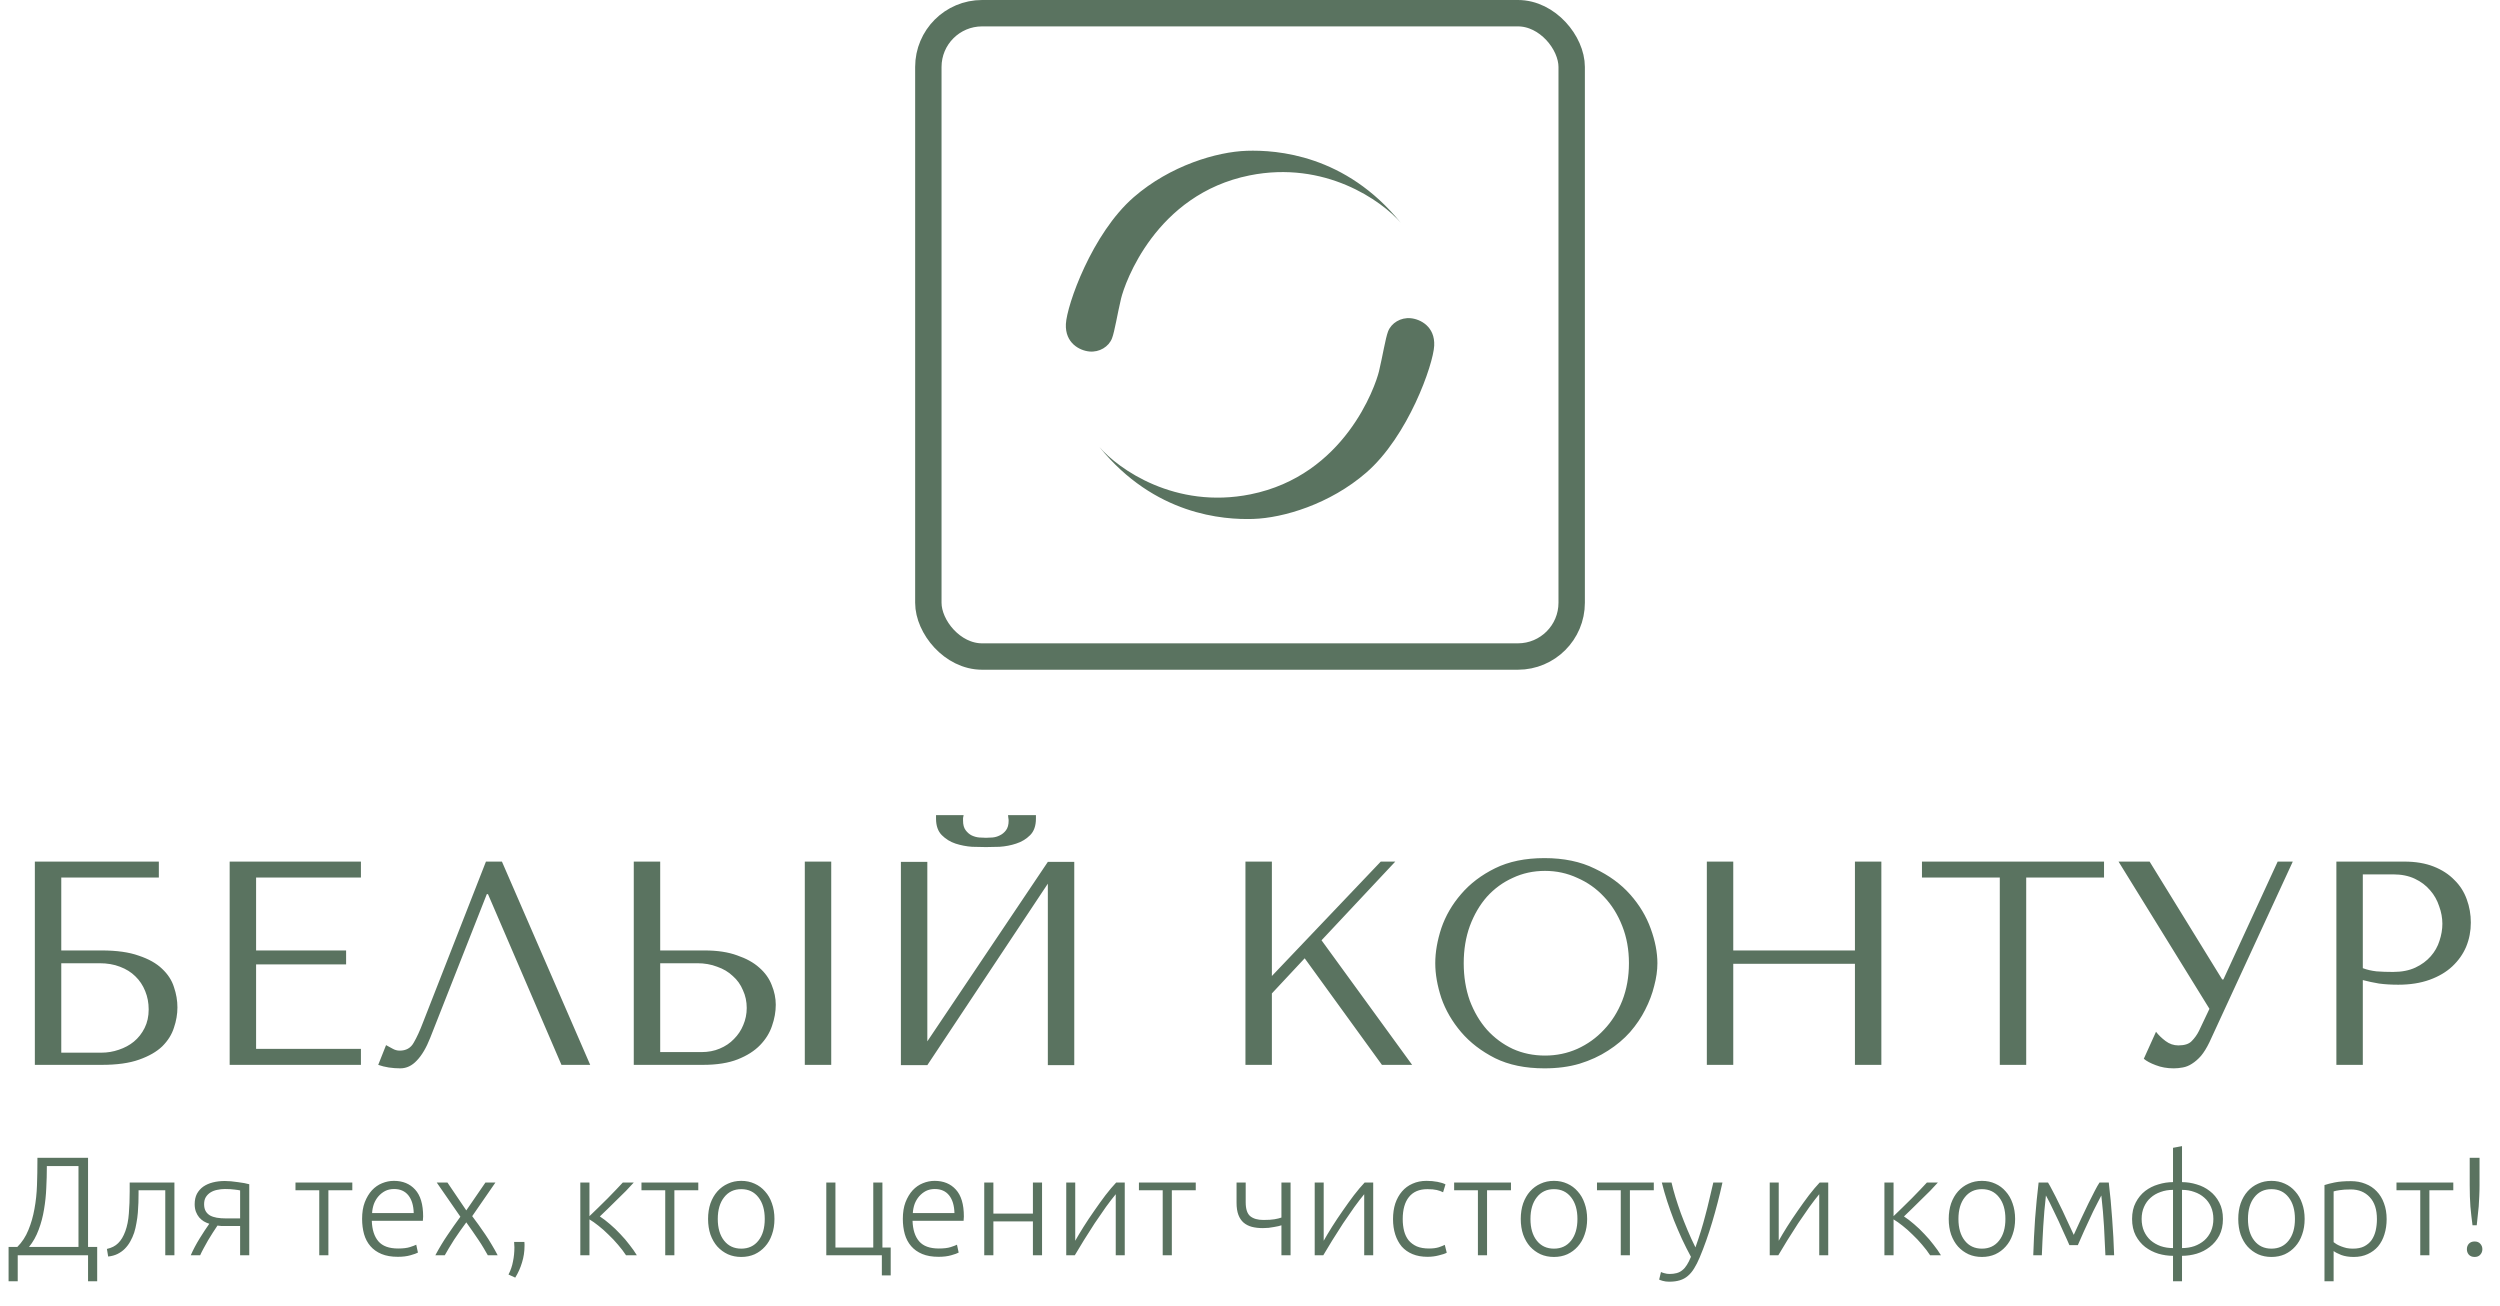 <svg width="201" height="105" viewBox="0 0 201 105" fill="none" xmlns="http://www.w3.org/2000/svg">
<rect x="74.639" y="1.061" width="51.724" height="51.724" rx="4.323" stroke="#5A7360" stroke-width="2.122"/>
<path d="M100.541 39.744C94.488 40.962 89.918 37.714 88.391 35.938C92.829 41.418 98.358 41.799 100.759 41.723C103.16 41.647 106.919 40.543 109.854 37.993C113.21 35.076 115.238 29.315 115.31 27.793C115.383 26.27 114.219 25.661 113.419 25.585C112.618 25.509 111.862 25.965 111.6 26.65C111.389 27.202 111.163 28.63 110.872 29.848C110.581 31.066 108.108 38.221 100.541 39.744Z" fill="#5A7360"/>
<path d="M100.467 14.102C106.52 12.884 111.089 16.132 112.617 17.908C108.179 12.428 102.65 12.047 100.249 12.123C97.848 12.199 94.089 13.303 91.154 15.853C87.798 18.77 85.77 24.531 85.697 26.053C85.625 27.576 86.789 28.185 87.589 28.261C88.389 28.337 89.146 27.881 89.408 27.195C89.619 26.643 89.844 25.216 90.135 23.998C90.427 22.78 92.9 15.624 100.467 14.102Z" fill="#5A7360"/>
<path d="M4.926 70.556V76.416H8.171C9.386 76.416 10.382 76.557 11.16 76.837C11.954 77.101 12.576 77.452 13.028 77.887C13.495 78.323 13.814 78.814 13.985 79.358C14.172 79.903 14.265 80.448 14.265 80.993C14.265 81.537 14.172 82.082 13.985 82.627C13.814 83.172 13.502 83.67 13.051 84.121C12.6 84.557 11.977 84.915 11.183 85.195C10.405 85.475 9.401 85.615 8.171 85.615H2.802V69.272H12.771V70.556H4.926ZM4.926 84.635H8.148C8.631 84.635 9.098 84.557 9.549 84.401C10.016 84.246 10.421 84.028 10.763 83.748C11.121 83.452 11.409 83.086 11.627 82.65C11.845 82.214 11.954 81.716 11.954 81.156C11.954 80.627 11.86 80.136 11.674 79.685C11.487 79.218 11.222 78.821 10.88 78.494C10.553 78.168 10.14 77.911 9.642 77.724C9.16 77.537 8.615 77.444 8.008 77.444H4.926V84.635ZM18.465 69.272H29.018V70.556H20.59V76.416H27.827V77.537H20.59V84.331H29.018V85.615H18.465V69.272ZM40.355 69.272L47.452 85.615H45.141L39.234 71.887H39.14L34.588 83.444C34.276 84.238 33.919 84.845 33.514 85.265C33.125 85.685 32.681 85.895 32.183 85.895C31.872 85.895 31.56 85.872 31.249 85.825C30.953 85.779 30.673 85.709 30.409 85.615L31.039 84.028C31.195 84.106 31.366 84.199 31.553 84.308C31.739 84.417 31.934 84.471 32.136 84.471C32.65 84.471 33.023 84.261 33.257 83.841C33.506 83.421 33.763 82.86 34.027 82.16L39.07 69.272H40.355ZM50.955 85.615V69.272H53.08V76.416H56.652C57.679 76.416 58.55 76.549 59.267 76.813C59.998 77.062 60.59 77.389 61.041 77.794C61.508 78.199 61.842 78.666 62.045 79.195C62.263 79.724 62.372 80.253 62.372 80.782C62.372 81.343 62.27 81.911 62.068 82.487C61.881 83.047 61.562 83.561 61.111 84.028C60.66 84.495 60.06 84.876 59.313 85.172C58.566 85.467 57.632 85.615 56.511 85.615H50.955ZM53.08 84.588H56.395C56.94 84.588 57.43 84.495 57.866 84.308C58.317 84.121 58.698 83.864 59.01 83.537C59.337 83.21 59.586 82.837 59.757 82.417C59.944 81.981 60.037 81.522 60.037 81.039C60.037 80.526 59.936 80.051 59.733 79.615C59.547 79.164 59.274 78.782 58.916 78.471C58.574 78.144 58.154 77.895 57.656 77.724C57.173 77.537 56.644 77.444 56.068 77.444H53.08V84.588ZM64.706 69.272H66.831V85.615H64.706V69.272ZM79.273 68.105C78.977 68.105 78.604 68.097 78.152 68.082C77.701 68.05 77.257 67.965 76.822 67.825C76.401 67.685 76.036 67.459 75.724 67.148C75.413 66.836 75.257 66.393 75.257 65.817V65.537H77.475C77.46 65.615 77.444 65.692 77.429 65.77C77.429 65.832 77.429 65.903 77.429 65.98C77.429 66.307 77.499 66.564 77.639 66.751C77.779 66.938 77.942 67.078 78.129 67.171C78.331 67.264 78.534 67.319 78.736 67.335C78.954 67.35 79.133 67.358 79.273 67.358C79.413 67.358 79.584 67.35 79.787 67.335C79.989 67.319 80.184 67.264 80.37 67.171C80.573 67.078 80.744 66.938 80.884 66.751C81.024 66.564 81.094 66.307 81.094 65.98C81.094 65.903 81.086 65.832 81.071 65.77C81.071 65.692 81.063 65.615 81.047 65.537H83.289V65.817C83.289 66.393 83.133 66.836 82.822 67.148C82.51 67.459 82.137 67.685 81.701 67.825C81.281 67.965 80.837 68.05 80.37 68.082C79.919 68.097 79.553 68.105 79.273 68.105ZM74.557 83.724L84.246 69.296H86.371V85.639H84.246V71.047L74.557 85.639H72.432V69.296H74.557V83.724ZM100.134 85.615V69.272H102.259V78.471L111.014 69.272H112.181L106.251 75.599L113.535 85.615H111.107L104.897 77.047L102.259 79.872V85.615H100.134ZM115.395 77.444C115.395 76.557 115.558 75.615 115.885 74.619C116.227 73.623 116.757 72.712 117.472 71.887C118.188 71.047 119.099 70.354 120.204 69.809C121.309 69.264 122.632 68.992 124.173 68.992C125.73 68.992 127.076 69.272 128.212 69.833C129.364 70.377 130.313 71.07 131.06 71.91C131.808 72.751 132.36 73.669 132.718 74.665C133.076 75.646 133.255 76.572 133.255 77.444C133.255 78.02 133.169 78.627 132.998 79.265C132.843 79.903 132.601 80.541 132.275 81.179C131.963 81.802 131.559 82.401 131.06 82.977C130.562 83.537 129.971 84.035 129.286 84.471C128.617 84.907 127.854 85.257 126.998 85.522C126.158 85.771 125.216 85.895 124.173 85.895C122.632 85.895 121.309 85.623 120.204 85.078C119.099 84.518 118.188 83.817 117.472 82.977C116.757 82.136 116.227 81.226 115.885 80.245C115.558 79.249 115.395 78.315 115.395 77.444ZM117.683 77.444C117.683 78.533 117.846 79.537 118.173 80.456C118.515 81.358 118.974 82.136 119.55 82.79C120.142 83.444 120.834 83.958 121.628 84.331C122.422 84.689 123.286 84.868 124.22 84.868C125.138 84.868 126.002 84.689 126.811 84.331C127.636 83.958 128.352 83.444 128.959 82.79C129.582 82.136 130.072 81.358 130.43 80.456C130.788 79.537 130.967 78.533 130.967 77.444C130.967 76.354 130.788 75.358 130.43 74.455C130.072 73.537 129.582 72.751 128.959 72.097C128.352 71.444 127.636 70.938 126.811 70.58C126.002 70.206 125.138 70.019 124.22 70.019C123.286 70.019 122.422 70.206 121.628 70.58C120.834 70.938 120.142 71.444 119.55 72.097C118.974 72.751 118.515 73.537 118.173 74.455C117.846 75.358 117.683 76.354 117.683 77.444ZM139.354 77.49V85.615H137.23V69.272H139.354V76.416H149.137V69.272H151.261V85.615H149.137V77.49H139.354ZM162.907 85.615H160.783V70.556H154.526V69.272H169.164V70.556H162.907V85.615ZM172.829 69.272L178.666 78.751H178.76L183.125 69.272H184.34L177.639 83.794C177.421 84.246 177.195 84.611 176.962 84.891C176.728 85.156 176.487 85.366 176.238 85.522C176.005 85.677 175.756 85.779 175.491 85.825C175.242 85.872 175.001 85.895 174.767 85.895C174.238 85.895 173.756 85.81 173.32 85.639C172.899 85.483 172.58 85.312 172.362 85.125L173.343 82.954C173.545 83.218 173.802 83.467 174.114 83.701C174.425 83.934 174.767 84.051 175.141 84.051C175.639 84.051 175.997 83.934 176.215 83.701C176.448 83.467 176.643 83.195 176.798 82.884L177.639 81.109L170.331 69.272H172.829ZM189.97 78.798V85.615H187.845V69.272H193.308C194.211 69.272 194.997 69.405 195.666 69.669C196.336 69.934 196.888 70.292 197.324 70.743C197.776 71.179 198.11 71.7 198.328 72.307C198.546 72.899 198.655 73.522 198.655 74.175C198.655 74.86 198.53 75.506 198.281 76.113C198.032 76.704 197.659 77.234 197.161 77.701C196.678 78.152 196.071 78.51 195.34 78.775C194.608 79.039 193.768 79.171 192.818 79.171C192.258 79.171 191.744 79.14 191.277 79.078C190.81 79 190.374 78.907 189.97 78.798ZM189.97 70.3V77.841C190.297 77.965 190.662 78.051 191.067 78.097C191.472 78.129 191.915 78.144 192.398 78.144C193.098 78.144 193.698 78.027 194.196 77.794C194.694 77.561 195.106 77.257 195.433 76.883C195.76 76.51 195.993 76.097 196.133 75.646C196.289 75.179 196.367 74.72 196.367 74.269C196.367 73.802 196.281 73.335 196.11 72.868C195.954 72.385 195.713 71.957 195.386 71.584C195.059 71.195 194.647 70.883 194.149 70.65C193.651 70.416 193.075 70.3 192.421 70.3H189.97Z" fill="#5A7360"/>
<path d="M1.425 100.923V103.015H0.69V100.256H1.391C1.776 99.871 2.073 99.415 2.284 98.888C2.503 98.36 2.665 97.794 2.771 97.191C2.884 96.581 2.952 95.948 2.974 95.292C2.997 94.636 3.008 93.984 3.008 93.335V93.087H7.079V100.256H7.814V103.015H7.079V100.923H1.425ZM3.766 93.754V93.844C3.766 94.372 3.751 94.926 3.721 95.507C3.698 96.087 3.638 96.664 3.54 97.237C3.449 97.802 3.306 98.345 3.11 98.865C2.921 99.385 2.661 99.849 2.33 100.256H6.31V93.754H3.766ZM11.14 95.699V95.936C11.14 96.162 11.136 96.411 11.129 96.683C11.121 96.946 11.106 97.218 11.083 97.497C11.061 97.775 11.023 98.055 10.97 98.333C10.925 98.605 10.865 98.861 10.789 99.102C10.706 99.351 10.601 99.588 10.473 99.815C10.352 100.033 10.205 100.229 10.032 100.403C9.866 100.569 9.67 100.708 9.444 100.821C9.225 100.927 8.976 100.994 8.697 101.025L8.596 100.414C8.973 100.331 9.274 100.177 9.5 99.95C9.734 99.724 9.926 99.404 10.077 98.989C10.228 98.575 10.322 98.1 10.36 97.564C10.405 97.022 10.427 96.43 10.427 95.789V95.077H14.023V100.923H13.288V95.699H11.14ZM17.484 98.537C17.371 98.71 17.247 98.899 17.111 99.102C16.983 99.306 16.855 99.513 16.727 99.724C16.606 99.935 16.489 100.146 16.376 100.357C16.263 100.561 16.169 100.749 16.093 100.923H15.336C15.532 100.478 15.769 100.03 16.048 99.577C16.327 99.125 16.587 98.729 16.828 98.39C16.678 98.345 16.531 98.281 16.387 98.198C16.252 98.115 16.127 98.009 16.014 97.881C15.909 97.753 15.822 97.602 15.754 97.429C15.686 97.248 15.652 97.044 15.652 96.818C15.652 96.494 15.713 96.215 15.833 95.981C15.961 95.748 16.131 95.555 16.342 95.405C16.561 95.254 16.817 95.141 17.111 95.066C17.413 94.99 17.733 94.952 18.072 94.952C18.223 94.952 18.389 94.96 18.57 94.975C18.758 94.99 18.943 95.013 19.124 95.043C19.312 95.066 19.486 95.092 19.644 95.122C19.802 95.152 19.934 95.182 20.04 95.213V100.923H19.305V98.571H18.253C18.087 98.571 17.937 98.571 17.801 98.571C17.673 98.563 17.567 98.552 17.484 98.537ZM19.305 95.71C19.214 95.687 19.067 95.665 18.864 95.642C18.66 95.612 18.4 95.597 18.084 95.597C17.872 95.597 17.665 95.62 17.462 95.665C17.266 95.703 17.088 95.77 16.93 95.868C16.772 95.966 16.644 96.094 16.546 96.253C16.455 96.403 16.41 96.592 16.41 96.818C16.41 97.037 16.451 97.222 16.535 97.372C16.617 97.516 16.734 97.632 16.885 97.723C17.036 97.806 17.217 97.866 17.428 97.904C17.646 97.941 17.888 97.96 18.151 97.96H19.305V95.71ZM28.326 95.077V95.699H26.403V100.923H25.668V95.699H23.757V95.077H28.326ZM29.113 97.994C29.113 97.481 29.184 97.037 29.328 96.66C29.478 96.275 29.671 95.955 29.904 95.699C30.145 95.442 30.417 95.254 30.718 95.133C31.027 95.005 31.344 94.941 31.668 94.941C32.384 94.941 32.953 95.175 33.376 95.642C33.805 96.109 34.02 96.829 34.02 97.802C34.02 97.862 34.017 97.922 34.009 97.983C34.009 98.043 34.005 98.1 33.998 98.153H29.893C29.916 98.869 30.093 99.419 30.424 99.803C30.756 100.188 31.284 100.38 32.008 100.38C32.407 100.38 32.724 100.342 32.957 100.267C33.191 100.192 33.361 100.128 33.466 100.075L33.602 100.708C33.496 100.768 33.297 100.84 33.002 100.923C32.716 101.006 32.377 101.047 31.985 101.047C31.472 101.047 31.035 100.972 30.673 100.821C30.311 100.67 30.014 100.459 29.78 100.188C29.546 99.916 29.377 99.596 29.271 99.227C29.166 98.85 29.113 98.439 29.113 97.994ZM33.263 97.531C33.248 96.92 33.104 96.445 32.833 96.106C32.562 95.766 32.177 95.597 31.68 95.597C31.416 95.597 31.178 95.65 30.967 95.755C30.764 95.861 30.583 96.004 30.424 96.185C30.274 96.358 30.153 96.562 30.062 96.796C29.98 97.029 29.931 97.274 29.916 97.531H33.263ZM37.49 98.277C37.324 98.496 37.158 98.725 36.992 98.967C36.827 99.208 36.664 99.445 36.506 99.679C36.355 99.913 36.216 100.139 36.088 100.357C35.96 100.569 35.85 100.757 35.76 100.923H35.002C35.311 100.342 35.636 99.803 35.975 99.306C36.314 98.801 36.661 98.307 37.015 97.825L35.115 95.077H35.975L37.49 97.316L39.028 95.077H39.831L37.965 97.779C38.123 97.99 38.293 98.22 38.474 98.469C38.655 98.718 38.836 98.978 39.017 99.249C39.197 99.513 39.371 99.788 39.537 100.075C39.71 100.361 39.868 100.644 40.012 100.923H39.22C39.13 100.757 39.02 100.569 38.892 100.357C38.764 100.139 38.621 99.913 38.462 99.679C38.312 99.445 38.15 99.208 37.976 98.967C37.81 98.725 37.648 98.496 37.49 98.277ZM42.16 99.849C42.168 99.916 42.172 99.977 42.172 100.03C42.172 100.082 42.172 100.128 42.172 100.165C42.172 100.633 42.104 101.081 41.968 101.511C41.84 101.941 41.659 102.344 41.425 102.721L40.883 102.472C41.056 102.14 41.177 101.79 41.244 101.42C41.32 101.059 41.358 100.682 41.358 100.29C41.358 100.199 41.354 100.124 41.346 100.063C41.346 100.003 41.342 99.931 41.335 99.849H42.16ZM46.657 100.923V95.077H47.392V97.779C47.603 97.576 47.836 97.35 48.093 97.101C48.357 96.844 48.613 96.592 48.862 96.343C49.11 96.087 49.34 95.85 49.551 95.631C49.77 95.405 49.943 95.22 50.072 95.077H50.954C50.78 95.273 50.573 95.495 50.332 95.744C50.09 95.985 49.842 96.23 49.585 96.479C49.337 96.728 49.092 96.969 48.85 97.203C48.617 97.436 48.409 97.636 48.228 97.802C48.485 97.968 48.756 98.175 49.043 98.424C49.329 98.665 49.604 98.929 49.868 99.215C50.139 99.494 50.388 99.784 50.614 100.086C50.848 100.38 51.044 100.659 51.202 100.923H50.332C50.151 100.644 49.936 100.361 49.687 100.075C49.446 99.788 49.19 99.517 48.918 99.261C48.654 98.997 48.387 98.759 48.115 98.548C47.852 98.337 47.61 98.168 47.392 98.039V100.923H46.657ZM56.142 95.077V95.699H54.22V100.923H53.485V95.699H51.574V95.077H56.142ZM62.266 98.005C62.266 98.465 62.199 98.884 62.063 99.261C61.935 99.638 61.75 99.958 61.509 100.222C61.275 100.486 60.996 100.693 60.672 100.844C60.348 100.987 59.99 101.059 59.598 101.059C59.206 101.059 58.848 100.987 58.524 100.844C58.199 100.693 57.917 100.486 57.675 100.222C57.442 99.958 57.257 99.638 57.121 99.261C56.993 98.884 56.929 98.465 56.929 98.005C56.929 97.546 56.993 97.127 57.121 96.75C57.257 96.373 57.442 96.053 57.675 95.789C57.917 95.518 58.199 95.311 58.524 95.167C58.848 95.016 59.206 94.941 59.598 94.941C59.99 94.941 60.348 95.016 60.672 95.167C60.996 95.311 61.275 95.518 61.509 95.789C61.75 96.053 61.935 96.373 62.063 96.75C62.199 97.127 62.266 97.546 62.266 98.005ZM61.486 98.005C61.486 97.274 61.317 96.694 60.977 96.264C60.638 95.827 60.178 95.608 59.598 95.608C59.017 95.608 58.557 95.827 58.218 96.264C57.879 96.694 57.709 97.274 57.709 98.005C57.709 98.737 57.879 99.317 58.218 99.747C58.557 100.177 59.017 100.391 59.598 100.391C60.178 100.391 60.638 100.177 60.977 99.747C61.317 99.317 61.486 98.737 61.486 98.005ZM70.946 95.077V100.301H71.613V102.54H70.901V100.923H66.434V95.077H67.169V100.301H70.211V95.077H70.946ZM72.588 97.994C72.588 97.481 72.659 97.037 72.802 96.66C72.953 96.275 73.145 95.955 73.379 95.699C73.62 95.442 73.892 95.254 74.193 95.133C74.502 95.005 74.819 94.941 75.143 94.941C75.859 94.941 76.428 95.175 76.851 95.642C77.28 96.109 77.495 96.829 77.495 97.802C77.495 97.862 77.491 97.922 77.484 97.983C77.484 98.043 77.48 98.1 77.473 98.153H73.368C73.391 98.869 73.568 99.419 73.899 99.803C74.231 100.188 74.759 100.38 75.482 100.38C75.882 100.38 76.199 100.342 76.432 100.267C76.666 100.192 76.836 100.128 76.941 100.075L77.077 100.708C76.971 100.768 76.772 100.84 76.478 100.923C76.191 101.006 75.852 101.047 75.46 101.047C74.947 101.047 74.51 100.972 74.148 100.821C73.786 100.67 73.489 100.459 73.255 100.188C73.021 99.916 72.852 99.596 72.746 99.227C72.64 98.85 72.588 98.439 72.588 97.994ZM76.738 97.531C76.722 96.92 76.579 96.445 76.308 96.106C76.037 95.766 75.652 95.597 75.154 95.597C74.891 95.597 74.653 95.65 74.442 95.755C74.239 95.861 74.058 96.004 73.899 96.185C73.749 96.358 73.628 96.562 73.537 96.796C73.455 97.029 73.406 97.274 73.391 97.531H76.738ZM83.781 100.923H83.046V98.198H79.868V100.923H79.133V95.077H79.868V97.576H83.046V95.077H83.781V100.923ZM89.706 96.015C89.48 96.287 89.216 96.63 88.914 97.044C88.62 97.459 88.319 97.896 88.01 98.356C87.708 98.816 87.418 99.272 87.139 99.724C86.86 100.177 86.619 100.576 86.415 100.923H85.726V95.077H86.449V99.758C86.63 99.434 86.853 99.061 87.117 98.639C87.388 98.209 87.674 97.779 87.976 97.35C88.277 96.912 88.579 96.494 88.88 96.094C89.189 95.695 89.476 95.356 89.74 95.077H90.43V100.923H89.706V96.015ZM96.139 95.077V95.699H94.216V100.923H93.481V95.699H91.57V95.077H96.139ZM99.419 95.077H100.154V96.66C100.154 97.203 100.275 97.576 100.516 97.779C100.765 97.983 101.119 98.085 101.579 98.085C101.964 98.085 102.261 98.066 102.473 98.028C102.691 97.99 102.876 97.945 103.027 97.892V95.077H103.762V100.923H103.027V98.514C102.974 98.529 102.895 98.552 102.789 98.582C102.691 98.605 102.574 98.627 102.439 98.65C102.303 98.673 102.156 98.695 101.998 98.718C101.847 98.733 101.692 98.74 101.534 98.74C101.21 98.74 100.916 98.707 100.652 98.639C100.396 98.571 100.173 98.458 99.985 98.299C99.804 98.141 99.665 97.934 99.567 97.677C99.469 97.414 99.419 97.09 99.419 96.705V95.077ZM109.682 96.015C109.456 96.287 109.192 96.63 108.891 97.044C108.597 97.459 108.295 97.896 107.986 98.356C107.684 98.816 107.394 99.272 107.115 99.724C106.836 100.177 106.595 100.576 106.392 100.923H105.702V95.077H106.425V99.758C106.606 99.434 106.829 99.061 107.093 98.639C107.364 98.209 107.65 97.779 107.952 97.35C108.254 96.912 108.555 96.494 108.857 96.094C109.166 95.695 109.452 95.356 109.716 95.077H110.406V100.923H109.682V96.015ZM114.769 101.047C114.317 101.047 113.917 100.976 113.571 100.832C113.224 100.689 112.934 100.486 112.7 100.222C112.474 99.95 112.3 99.63 112.18 99.261C112.059 98.884 111.999 98.469 111.999 98.017C111.999 97.557 112.059 97.138 112.18 96.762C112.308 96.385 112.489 96.061 112.723 95.789C112.956 95.518 113.239 95.311 113.571 95.167C113.902 95.016 114.276 94.941 114.69 94.941C115.007 94.941 115.301 94.968 115.572 95.02C115.851 95.073 116.066 95.141 116.217 95.224L116.024 95.857C115.874 95.782 115.704 95.721 115.516 95.676C115.327 95.631 115.075 95.608 114.758 95.608C114.11 95.608 113.616 95.819 113.277 96.242C112.945 96.656 112.779 97.248 112.779 98.017C112.779 98.364 112.817 98.684 112.892 98.978C112.968 99.264 113.088 99.513 113.254 99.724C113.427 99.928 113.646 100.09 113.91 100.21C114.181 100.324 114.509 100.38 114.894 100.38C115.21 100.38 115.474 100.346 115.685 100.278C115.904 100.203 116.062 100.139 116.16 100.086L116.318 100.719C116.183 100.795 115.968 100.866 115.674 100.934C115.387 101.01 115.086 101.047 114.769 101.047ZM121.482 95.077V95.699H119.559V100.923H118.824V95.699H116.913V95.077H121.482ZM127.606 98.005C127.606 98.465 127.538 98.884 127.402 99.261C127.274 99.638 127.089 99.958 126.848 100.222C126.615 100.486 126.336 100.693 126.011 100.844C125.687 100.987 125.329 101.059 124.937 101.059C124.545 101.059 124.187 100.987 123.863 100.844C123.539 100.693 123.256 100.486 123.015 100.222C122.781 99.958 122.597 99.638 122.461 99.261C122.333 98.884 122.269 98.465 122.269 98.005C122.269 97.546 122.333 97.127 122.461 96.75C122.597 96.373 122.781 96.053 123.015 95.789C123.256 95.518 123.539 95.311 123.863 95.167C124.187 95.016 124.545 94.941 124.937 94.941C125.329 94.941 125.687 95.016 126.011 95.167C126.336 95.311 126.615 95.518 126.848 95.789C127.089 96.053 127.274 96.373 127.402 96.75C127.538 97.127 127.606 97.546 127.606 98.005ZM126.826 98.005C126.826 97.274 126.656 96.694 126.317 96.264C125.978 95.827 125.518 95.608 124.937 95.608C124.357 95.608 123.897 95.827 123.558 96.264C123.218 96.694 123.049 97.274 123.049 98.005C123.049 98.737 123.218 99.317 123.558 99.747C123.897 100.177 124.357 100.391 124.937 100.391C125.518 100.391 125.978 100.177 126.317 99.747C126.656 99.317 126.826 98.737 126.826 98.005ZM132.966 95.077V95.699H131.044V100.923H130.309V95.699H128.398V95.077H132.966ZM135.952 101.047C135.703 100.587 135.462 100.109 135.228 99.611C135.002 99.114 134.787 98.612 134.584 98.107C134.388 97.595 134.207 97.086 134.041 96.581C133.875 96.068 133.732 95.567 133.611 95.077H134.391C134.474 95.439 134.58 95.831 134.708 96.253C134.836 96.667 134.979 97.097 135.138 97.542C135.304 97.987 135.485 98.443 135.681 98.91C135.877 99.377 136.088 99.837 136.314 100.29C136.48 99.822 136.627 99.381 136.755 98.967C136.883 98.552 137 98.141 137.105 97.734C137.218 97.32 137.324 96.897 137.422 96.468C137.527 96.038 137.637 95.574 137.75 95.077H138.485C138.244 96.17 137.968 97.233 137.659 98.266C137.35 99.298 137.015 100.244 136.653 101.104C136.51 101.443 136.363 101.733 136.212 101.974C136.061 102.223 135.892 102.427 135.703 102.585C135.522 102.743 135.307 102.86 135.059 102.936C134.817 103.011 134.531 103.049 134.199 103.049C134.011 103.049 133.837 103.026 133.679 102.981C133.528 102.936 133.434 102.902 133.396 102.879L133.543 102.268C133.574 102.291 133.656 102.321 133.792 102.359C133.935 102.404 134.082 102.427 134.233 102.427C134.444 102.427 134.633 102.404 134.799 102.359C134.972 102.314 135.126 102.235 135.262 102.121C135.398 102.016 135.518 101.876 135.624 101.703C135.737 101.53 135.846 101.311 135.952 101.047ZM146.266 96.015C146.04 96.287 145.776 96.63 145.475 97.044C145.181 97.459 144.879 97.896 144.57 98.356C144.269 98.816 143.979 99.272 143.7 99.724C143.421 100.177 143.179 100.576 142.976 100.923H142.286V95.077H143.01V99.758C143.191 99.434 143.413 99.061 143.677 98.639C143.948 98.209 144.235 97.779 144.536 97.35C144.838 96.912 145.139 96.494 145.441 96.094C145.75 95.695 146.037 95.356 146.3 95.077H146.99V100.923H146.266V96.015ZM151.507 100.923V95.077H152.242V97.779C152.453 97.576 152.687 97.35 152.943 97.101C153.207 96.844 153.463 96.592 153.712 96.343C153.961 96.087 154.19 95.85 154.402 95.631C154.62 95.405 154.794 95.22 154.922 95.077H155.804C155.63 95.273 155.423 95.495 155.182 95.744C154.941 95.985 154.692 96.23 154.435 96.479C154.187 96.728 153.942 96.969 153.7 97.203C153.467 97.436 153.259 97.636 153.079 97.802C153.335 97.968 153.606 98.175 153.893 98.424C154.179 98.665 154.454 98.929 154.718 99.215C154.99 99.494 155.238 99.784 155.464 100.086C155.698 100.38 155.894 100.659 156.052 100.923H155.182C155.001 100.644 154.786 100.361 154.537 100.075C154.296 99.788 154.04 99.517 153.768 99.261C153.504 98.997 153.237 98.759 152.965 98.548C152.702 98.337 152.46 98.168 152.242 98.039V100.923H151.507ZM162.015 98.005C162.015 98.465 161.947 98.884 161.811 99.261C161.683 99.638 161.498 99.958 161.257 100.222C161.024 100.486 160.745 100.693 160.42 100.844C160.096 100.987 159.738 101.059 159.346 101.059C158.954 101.059 158.596 100.987 158.272 100.844C157.948 100.693 157.665 100.486 157.424 100.222C157.19 99.958 157.006 99.638 156.87 99.261C156.742 98.884 156.678 98.465 156.678 98.005C156.678 97.546 156.742 97.127 156.87 96.75C157.006 96.373 157.19 96.053 157.424 95.789C157.665 95.518 157.948 95.311 158.272 95.167C158.596 95.016 158.954 94.941 159.346 94.941C159.738 94.941 160.096 95.016 160.42 95.167C160.745 95.311 161.024 95.518 161.257 95.789C161.498 96.053 161.683 96.373 161.811 96.75C161.947 97.127 162.015 97.546 162.015 98.005ZM161.235 98.005C161.235 97.274 161.065 96.694 160.726 96.264C160.387 95.827 159.927 95.608 159.346 95.608C158.766 95.608 158.306 95.827 157.967 96.264C157.627 96.694 157.458 97.274 157.458 98.005C157.458 98.737 157.627 99.317 157.967 99.747C158.306 100.177 158.766 100.391 159.346 100.391C159.927 100.391 160.387 100.177 160.726 99.747C161.065 99.317 161.235 98.737 161.235 98.005ZM166.38 100.109C166.335 99.996 166.267 99.841 166.176 99.645C166.086 99.442 165.984 99.219 165.871 98.978C165.766 98.729 165.649 98.469 165.521 98.198C165.392 97.919 165.264 97.651 165.136 97.395C165.015 97.138 164.899 96.897 164.786 96.671C164.672 96.445 164.574 96.26 164.492 96.117C164.394 96.984 164.322 97.809 164.277 98.594C164.231 99.37 164.194 100.146 164.164 100.923H163.474C163.504 99.95 163.553 98.97 163.621 97.983C163.696 96.995 163.79 96.027 163.904 95.077H164.661C164.759 95.235 164.884 95.461 165.034 95.755C165.193 96.049 165.362 96.385 165.543 96.762C165.732 97.131 165.924 97.534 166.12 97.972C166.323 98.401 166.527 98.838 166.73 99.283C166.934 98.838 167.134 98.401 167.33 97.972C167.533 97.534 167.726 97.131 167.906 96.762C168.095 96.385 168.265 96.049 168.415 95.755C168.566 95.461 168.694 95.235 168.8 95.077H169.546C169.659 96.027 169.75 96.995 169.817 97.983C169.893 98.97 169.946 99.95 169.976 100.923H169.275C169.245 100.146 169.207 99.37 169.162 98.594C169.116 97.809 169.045 96.984 168.947 96.117C168.864 96.268 168.766 96.456 168.653 96.683C168.54 96.901 168.419 97.138 168.291 97.395C168.17 97.651 168.046 97.919 167.918 98.198C167.79 98.469 167.669 98.729 167.556 98.978C167.45 99.219 167.352 99.442 167.262 99.645C167.171 99.841 167.104 99.996 167.058 100.109H166.38ZM175.434 95.043C175.826 95.043 176.218 95.103 176.61 95.224C177.002 95.337 177.352 95.514 177.661 95.755C177.978 95.996 178.234 96.305 178.43 96.683C178.626 97.052 178.724 97.493 178.724 98.005C178.724 98.518 178.626 98.963 178.43 99.34C178.234 99.709 177.978 100.014 177.661 100.256C177.352 100.497 177.002 100.678 176.61 100.798C176.218 100.912 175.826 100.968 175.434 100.968V103.015H174.71V100.968C174.318 100.968 173.926 100.912 173.534 100.798C173.142 100.678 172.788 100.497 172.471 100.256C172.162 100.014 171.909 99.709 171.713 99.34C171.517 98.963 171.419 98.518 171.419 98.005C171.419 97.493 171.517 97.052 171.713 96.683C171.909 96.305 172.162 95.996 172.471 95.755C172.788 95.514 173.142 95.337 173.534 95.224C173.926 95.103 174.318 95.043 174.71 95.043V92.284L175.434 92.148V95.043ZM174.71 95.665C174.356 95.665 174.024 95.721 173.715 95.834C173.406 95.94 173.138 96.094 172.912 96.298C172.686 96.494 172.509 96.739 172.38 97.033C172.252 97.32 172.188 97.644 172.188 98.005C172.188 98.367 172.252 98.695 172.38 98.989C172.509 99.276 172.686 99.521 172.912 99.724C173.138 99.92 173.406 100.075 173.715 100.188C174.024 100.293 174.356 100.346 174.71 100.346V95.665ZM175.434 100.346C175.788 100.346 176.12 100.293 176.429 100.188C176.738 100.075 177.005 99.92 177.231 99.724C177.458 99.521 177.635 99.276 177.763 98.989C177.891 98.695 177.955 98.367 177.955 98.005C177.955 97.644 177.891 97.32 177.763 97.033C177.635 96.739 177.458 96.494 177.231 96.298C177.005 96.094 176.738 95.94 176.429 95.834C176.12 95.721 175.788 95.665 175.434 95.665V100.346ZM185.293 98.005C185.293 98.465 185.225 98.884 185.089 99.261C184.961 99.638 184.776 99.958 184.535 100.222C184.301 100.486 184.023 100.693 183.698 100.844C183.374 100.987 183.016 101.059 182.624 101.059C182.232 101.059 181.874 100.987 181.55 100.844C181.226 100.693 180.943 100.486 180.702 100.222C180.468 99.958 180.283 99.638 180.148 99.261C180.02 98.884 179.956 98.465 179.956 98.005C179.956 97.546 180.02 97.127 180.148 96.75C180.283 96.373 180.468 96.053 180.702 95.789C180.943 95.518 181.226 95.311 181.55 95.167C181.874 95.016 182.232 94.941 182.624 94.941C183.016 94.941 183.374 95.016 183.698 95.167C184.023 95.311 184.301 95.518 184.535 95.789C184.776 96.053 184.961 96.373 185.089 96.75C185.225 97.127 185.293 97.546 185.293 98.005ZM184.513 98.005C184.513 97.274 184.343 96.694 184.004 96.264C183.664 95.827 183.205 95.608 182.624 95.608C182.044 95.608 181.584 95.827 181.245 96.264C180.905 96.694 180.736 97.274 180.736 98.005C180.736 98.737 180.905 99.317 181.245 99.747C181.584 100.177 182.044 100.391 182.624 100.391C183.205 100.391 183.664 100.177 184.004 99.747C184.343 99.317 184.513 98.737 184.513 98.005ZM187.623 99.871C187.69 99.924 187.773 99.981 187.871 100.041C187.977 100.101 188.097 100.158 188.233 100.21C188.369 100.263 188.516 100.308 188.674 100.346C188.832 100.376 188.998 100.391 189.172 100.391C189.534 100.391 189.835 100.331 190.076 100.21C190.325 100.082 190.525 99.913 190.676 99.702C190.826 99.483 190.936 99.231 191.004 98.944C191.071 98.65 191.105 98.341 191.105 98.017C191.105 97.248 190.913 96.66 190.529 96.253C190.144 95.838 189.635 95.631 189.002 95.631C188.64 95.631 188.346 95.65 188.12 95.687C187.901 95.718 187.736 95.751 187.623 95.789V99.871ZM187.623 103.015H186.888V95.28C187.106 95.205 187.385 95.133 187.724 95.066C188.064 94.998 188.493 94.964 189.013 94.964C189.443 94.964 189.831 95.035 190.178 95.178C190.532 95.314 190.834 95.514 191.083 95.778C191.339 96.042 191.535 96.362 191.671 96.739C191.814 97.116 191.886 97.542 191.886 98.017C191.886 98.462 191.825 98.872 191.705 99.249C191.592 99.619 191.422 99.939 191.196 100.21C190.97 100.474 190.691 100.682 190.359 100.832C190.035 100.983 189.662 101.059 189.24 101.059C188.855 101.059 188.52 101.006 188.233 100.9C187.954 100.787 187.751 100.682 187.623 100.584V103.015ZM197.245 95.077V95.699H195.323V100.923H194.588V95.699H192.677V95.077H197.245ZM199.355 95.269C199.355 95.593 199.348 95.898 199.333 96.185C199.325 96.464 199.31 96.735 199.288 96.999C199.265 97.263 199.239 97.519 199.208 97.768C199.186 98.017 199.159 98.266 199.129 98.514H198.79C198.722 98.009 198.666 97.504 198.62 96.999C198.583 96.494 198.564 95.917 198.564 95.269V93.087H199.355V95.269ZM199.582 100.437C199.582 100.61 199.525 100.757 199.412 100.878C199.306 100.998 199.156 101.059 198.96 101.059C198.764 101.059 198.609 100.998 198.496 100.878C198.39 100.757 198.338 100.61 198.338 100.437C198.338 100.263 198.39 100.116 198.496 99.996C198.609 99.875 198.764 99.815 198.96 99.815C199.156 99.815 199.306 99.875 199.412 99.996C199.525 100.116 199.582 100.263 199.582 100.437Z" fill="#5A7360"/>
</svg>

